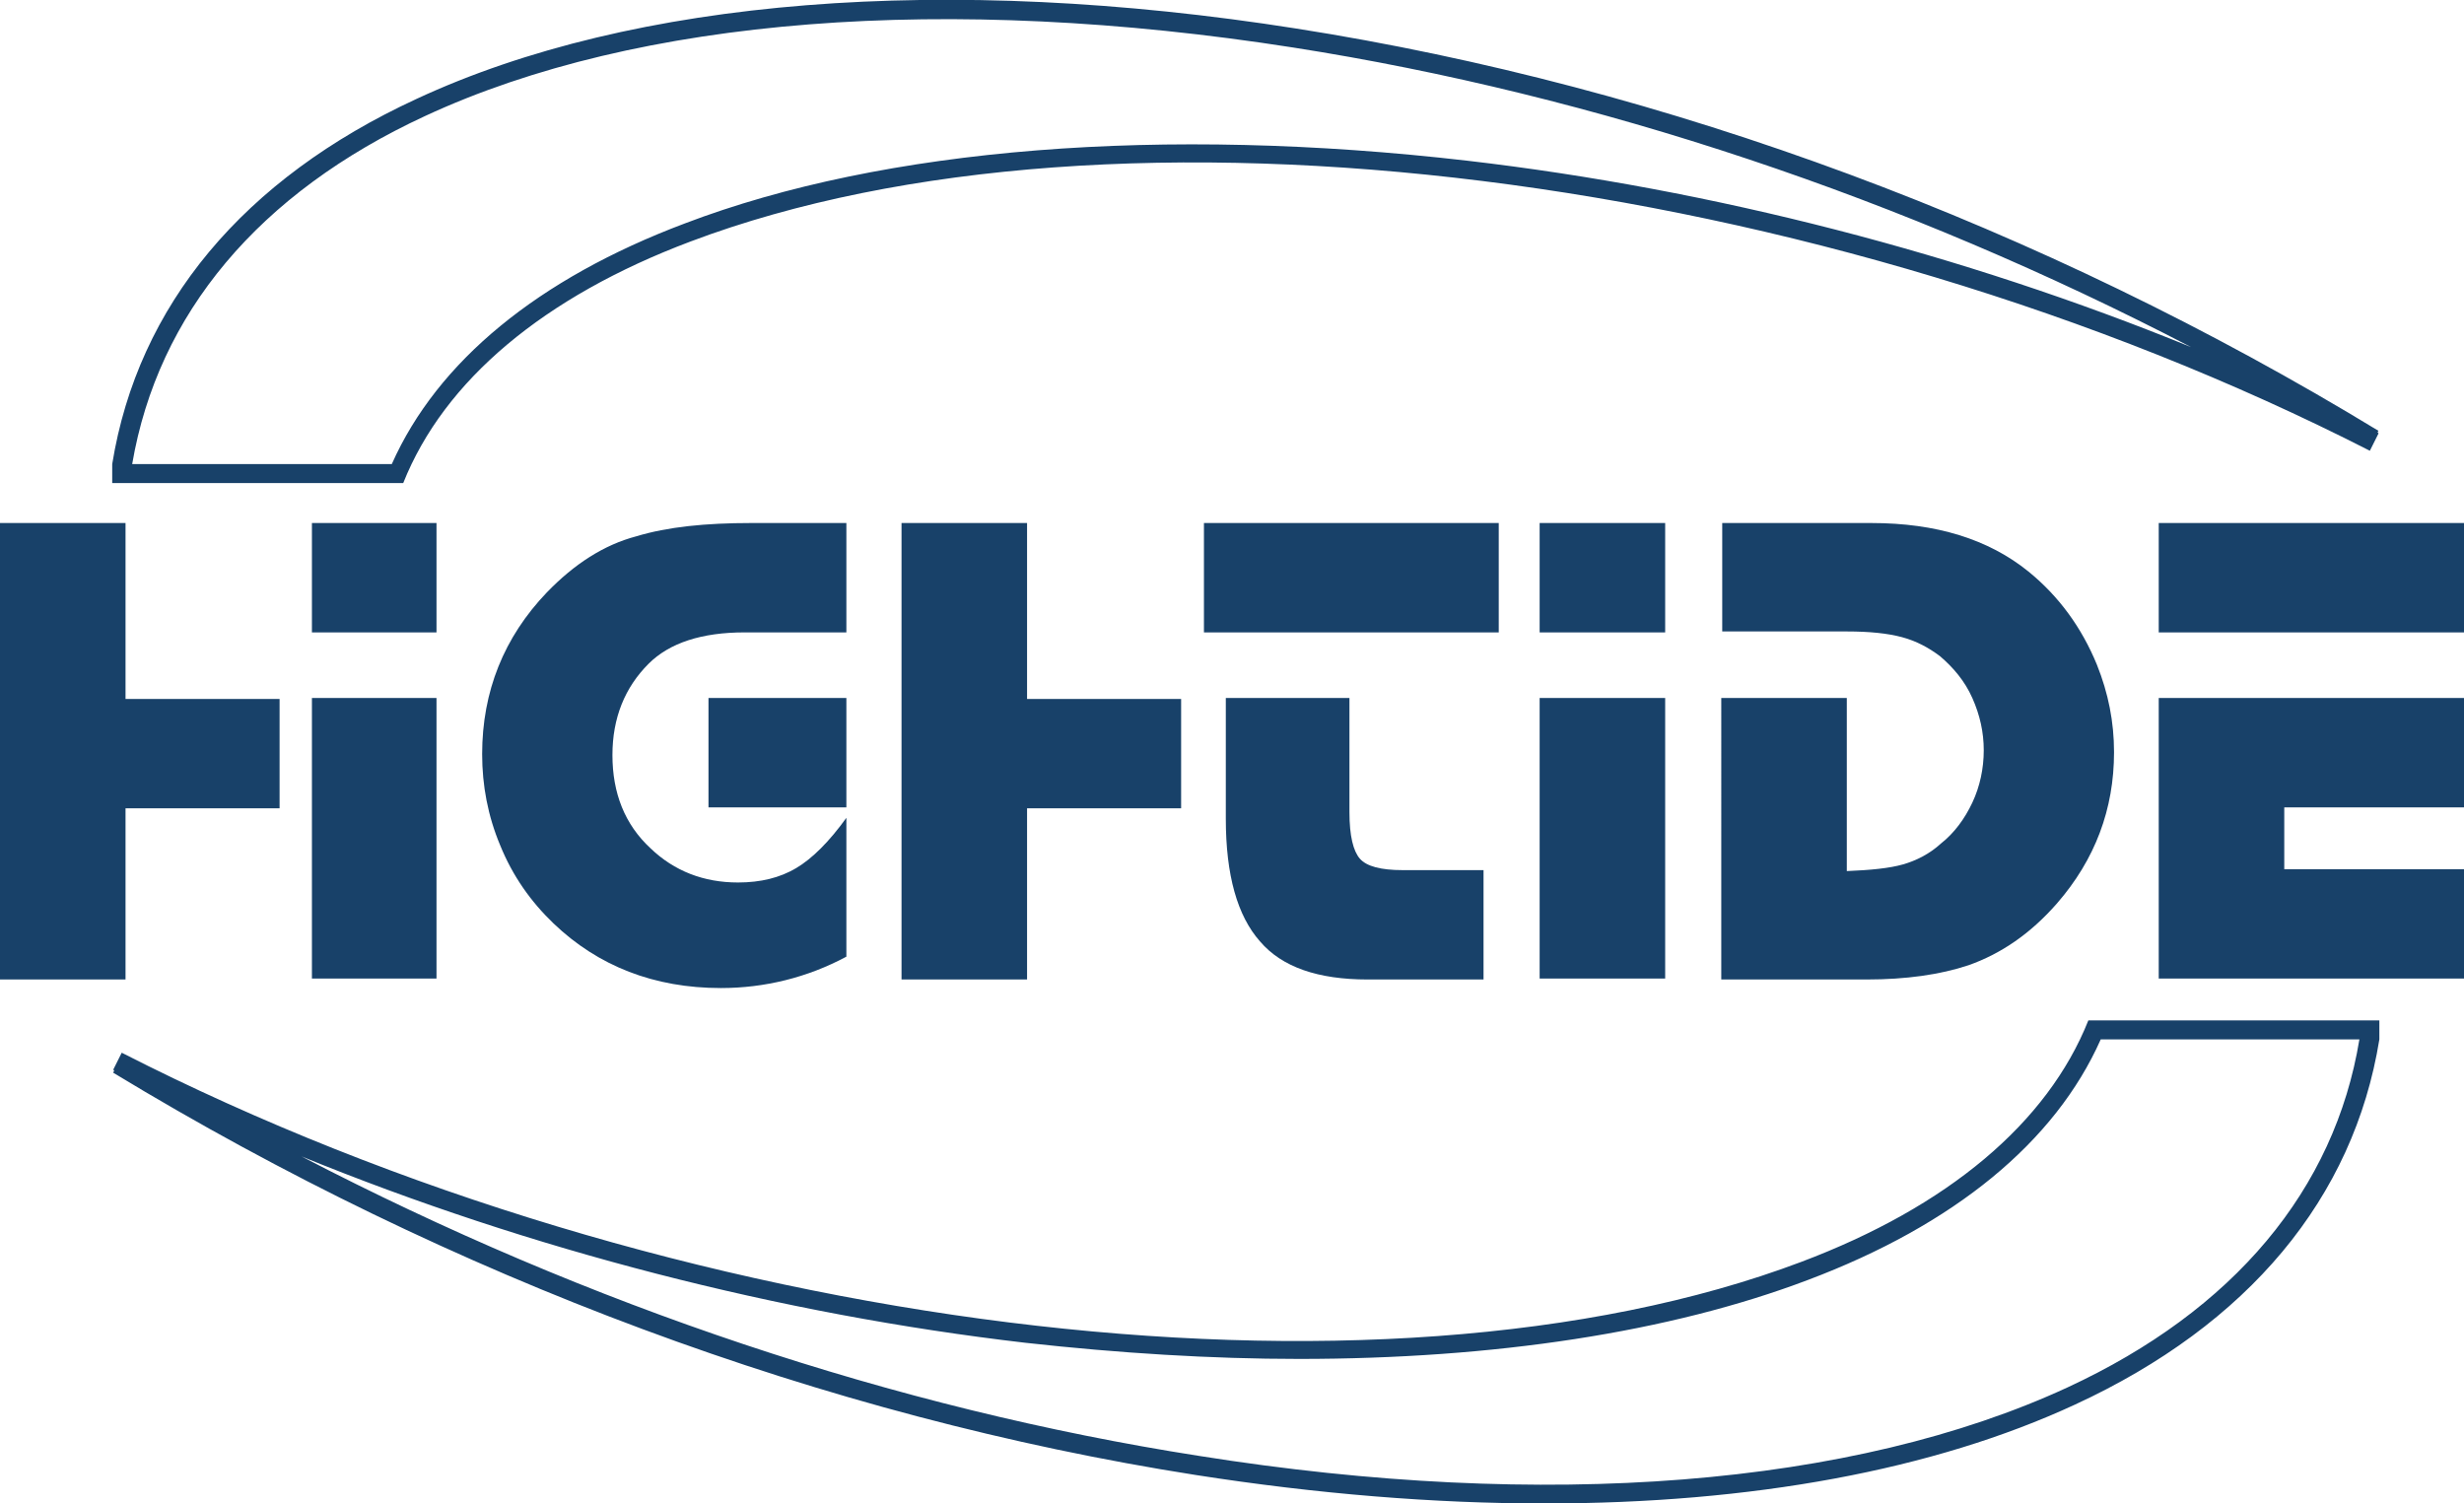 <?xml version="1.0" encoding="utf-8"?>
<!-- Generator: Adobe Illustrator 19.1.0, SVG Export Plug-In . SVG Version: 6.00 Build 0)  -->
<svg version="1.1" id="Laag_1" xmlns="http://www.w3.org/2000/svg" xmlns:xlink="http://www.w3.org/1999/xlink" x="0px" y="0px"
	 viewBox="0 0 259.1 158.1" style="enable-background:new 0 0 259.1 158.1;" xml:space="preserve">
<style type="text/css">
	.st0{fill:#184169;}
</style>
<g>
	<g>
		<path class="st0" d="M13.2,55v18.5h16.2v11.5H13.2v18H0V55H13.2z"/>
		<path class="st0" d="M45.9,55v11.5H32.8V55H45.9z M45.9,73.4v29.5H32.8V73.4H45.9z"/>
		<path class="st0" d="M89,55v11.5H78.3c-4.5,0-7.9,1.1-10.1,3.3c-2.5,2.5-3.8,5.7-3.8,9.6c0,4,1.3,7.3,4,9.8
			c2.5,2.4,5.6,3.6,9.2,3.6c2.4,0,4.4-0.5,6.1-1.5s3.5-2.8,5.3-5.3v14.6c-4.1,2.2-8.6,3.3-13.2,3.3c-7,0-12.9-2.3-17.6-6.8
			c-2.4-2.3-4.3-5-5.6-8.2c-1.3-3.1-1.9-6.3-1.9-9.6c0-6.6,2.3-12.3,6.8-17c2.9-3,6-5,9.4-5.9c3.3-1,7.3-1.4,12.1-1.4H89z M89,73.4
			v11.5H74.5V73.4H89z"/>
		<path class="st0" d="M108,55v18.5h16.2v11.5H108v18H94.8V55H108z"/>
		<path class="st0" d="M157.6,55v11.5h-31V55H157.6z M141.9,73.4v12c0,2.5,0.4,4.1,1.1,4.9s2.2,1.2,4.5,1.2h8.5v11.5h-12.2
			c-5.2,0-9-1.3-11.3-4c-2.4-2.7-3.6-7-3.6-12.9V73.4H141.9z"/>
		<path class="st0" d="M175.1,55v11.5h-13.2V55H175.1z M175.1,73.4v29.5h-13.2V73.4H175.1z"/>
		<path class="st0" d="M180.9,55h15.9c6.8,0,12.3,1.7,16.5,5.1c3.2,2.6,5.6,5.9,7.2,9.8c1.2,3,1.8,6,1.8,9.2c0,6-2,11.3-6,15.9
			c-2.8,3.2-5.9,5.3-9.3,6.5c-3,1-6.6,1.5-10.7,1.5h-15.3V73.4h13.2v18.2c2.5-0.1,4.5-0.3,5.9-0.7c1.4-0.4,2.8-1.1,4-2.2
			c1.4-1.1,2.5-2.6,3.3-4.3s1.2-3.6,1.2-5.5s-0.4-3.7-1.2-5.5c-0.8-1.8-2-3.2-3.4-4.4c-1.2-0.9-2.5-1.6-4-2
			c-1.5-0.4-3.4-0.6-5.8-0.6h-13.1V55z"/>
		<path class="st0" d="M259.3,55v11.5H227V55H259.3z M259.3,73.4v11.5h-19.1v6.5h19.1v11.5H227V73.4H259.3z"/>
	</g>
	<path class="st0" d="M250,45.5l0.1-0.2C214.6,23.7,175.2,9.1,136.3,3c-36.8-5.8-69.7-3.2-92.5,7.4c-18.2,8.4-29.3,21.7-32,38.4h0v2
		h30.6l0,0c4.3-10.8,14.8-19.6,30.2-25.4c44.5-16.8,118.8-7.5,176.6,22l0.9-1.8C250.1,45.5,250.1,45.5,250,45.5z M154.3,16.9
		c-32-3.7-61.3-1.4-82.3,6.6C56.6,29.3,46,38,41.2,48.8H13.9C16.6,33,27.2,20.3,44.7,12.2C67.1,1.8,99.6-0.7,136,5
		c31.9,5,64.2,15.8,94.4,31.5C206.4,26.7,180.1,19.9,154.3,16.9z"/>
	<path class="st0" d="M250.2,107.3h-30.6l0,0c-4.3,10.8-14.8,19.6-30.2,25.4c-44.5,16.8-118.8,7.5-176.6-22l-0.9,1.8
		c0,0,0.1,0,0.1,0.1l-0.1,0.2c35.6,21.6,74.9,36.2,113.8,42.3c12.8,2,25.1,3,36.7,3c21.8,0,40.9-3.5,55.8-10.4
		c18.2-8.4,29.3-21.7,32-38.4h0V107.3z M217.4,145.9c-22.5,10.4-54.9,13-91.3,7.2c-32-5-64.2-15.8-94.4-31.5
		c24,9.8,50.3,16.6,76.1,19.6c9.9,1.1,19.6,1.7,28.8,1.7c20.5,0,39-2.8,53.5-8.3c15.4-5.8,26-14.5,30.8-25.3h27.2
		C245.5,125.1,234.9,137.8,217.4,145.9z"/>
</g>
</svg>
